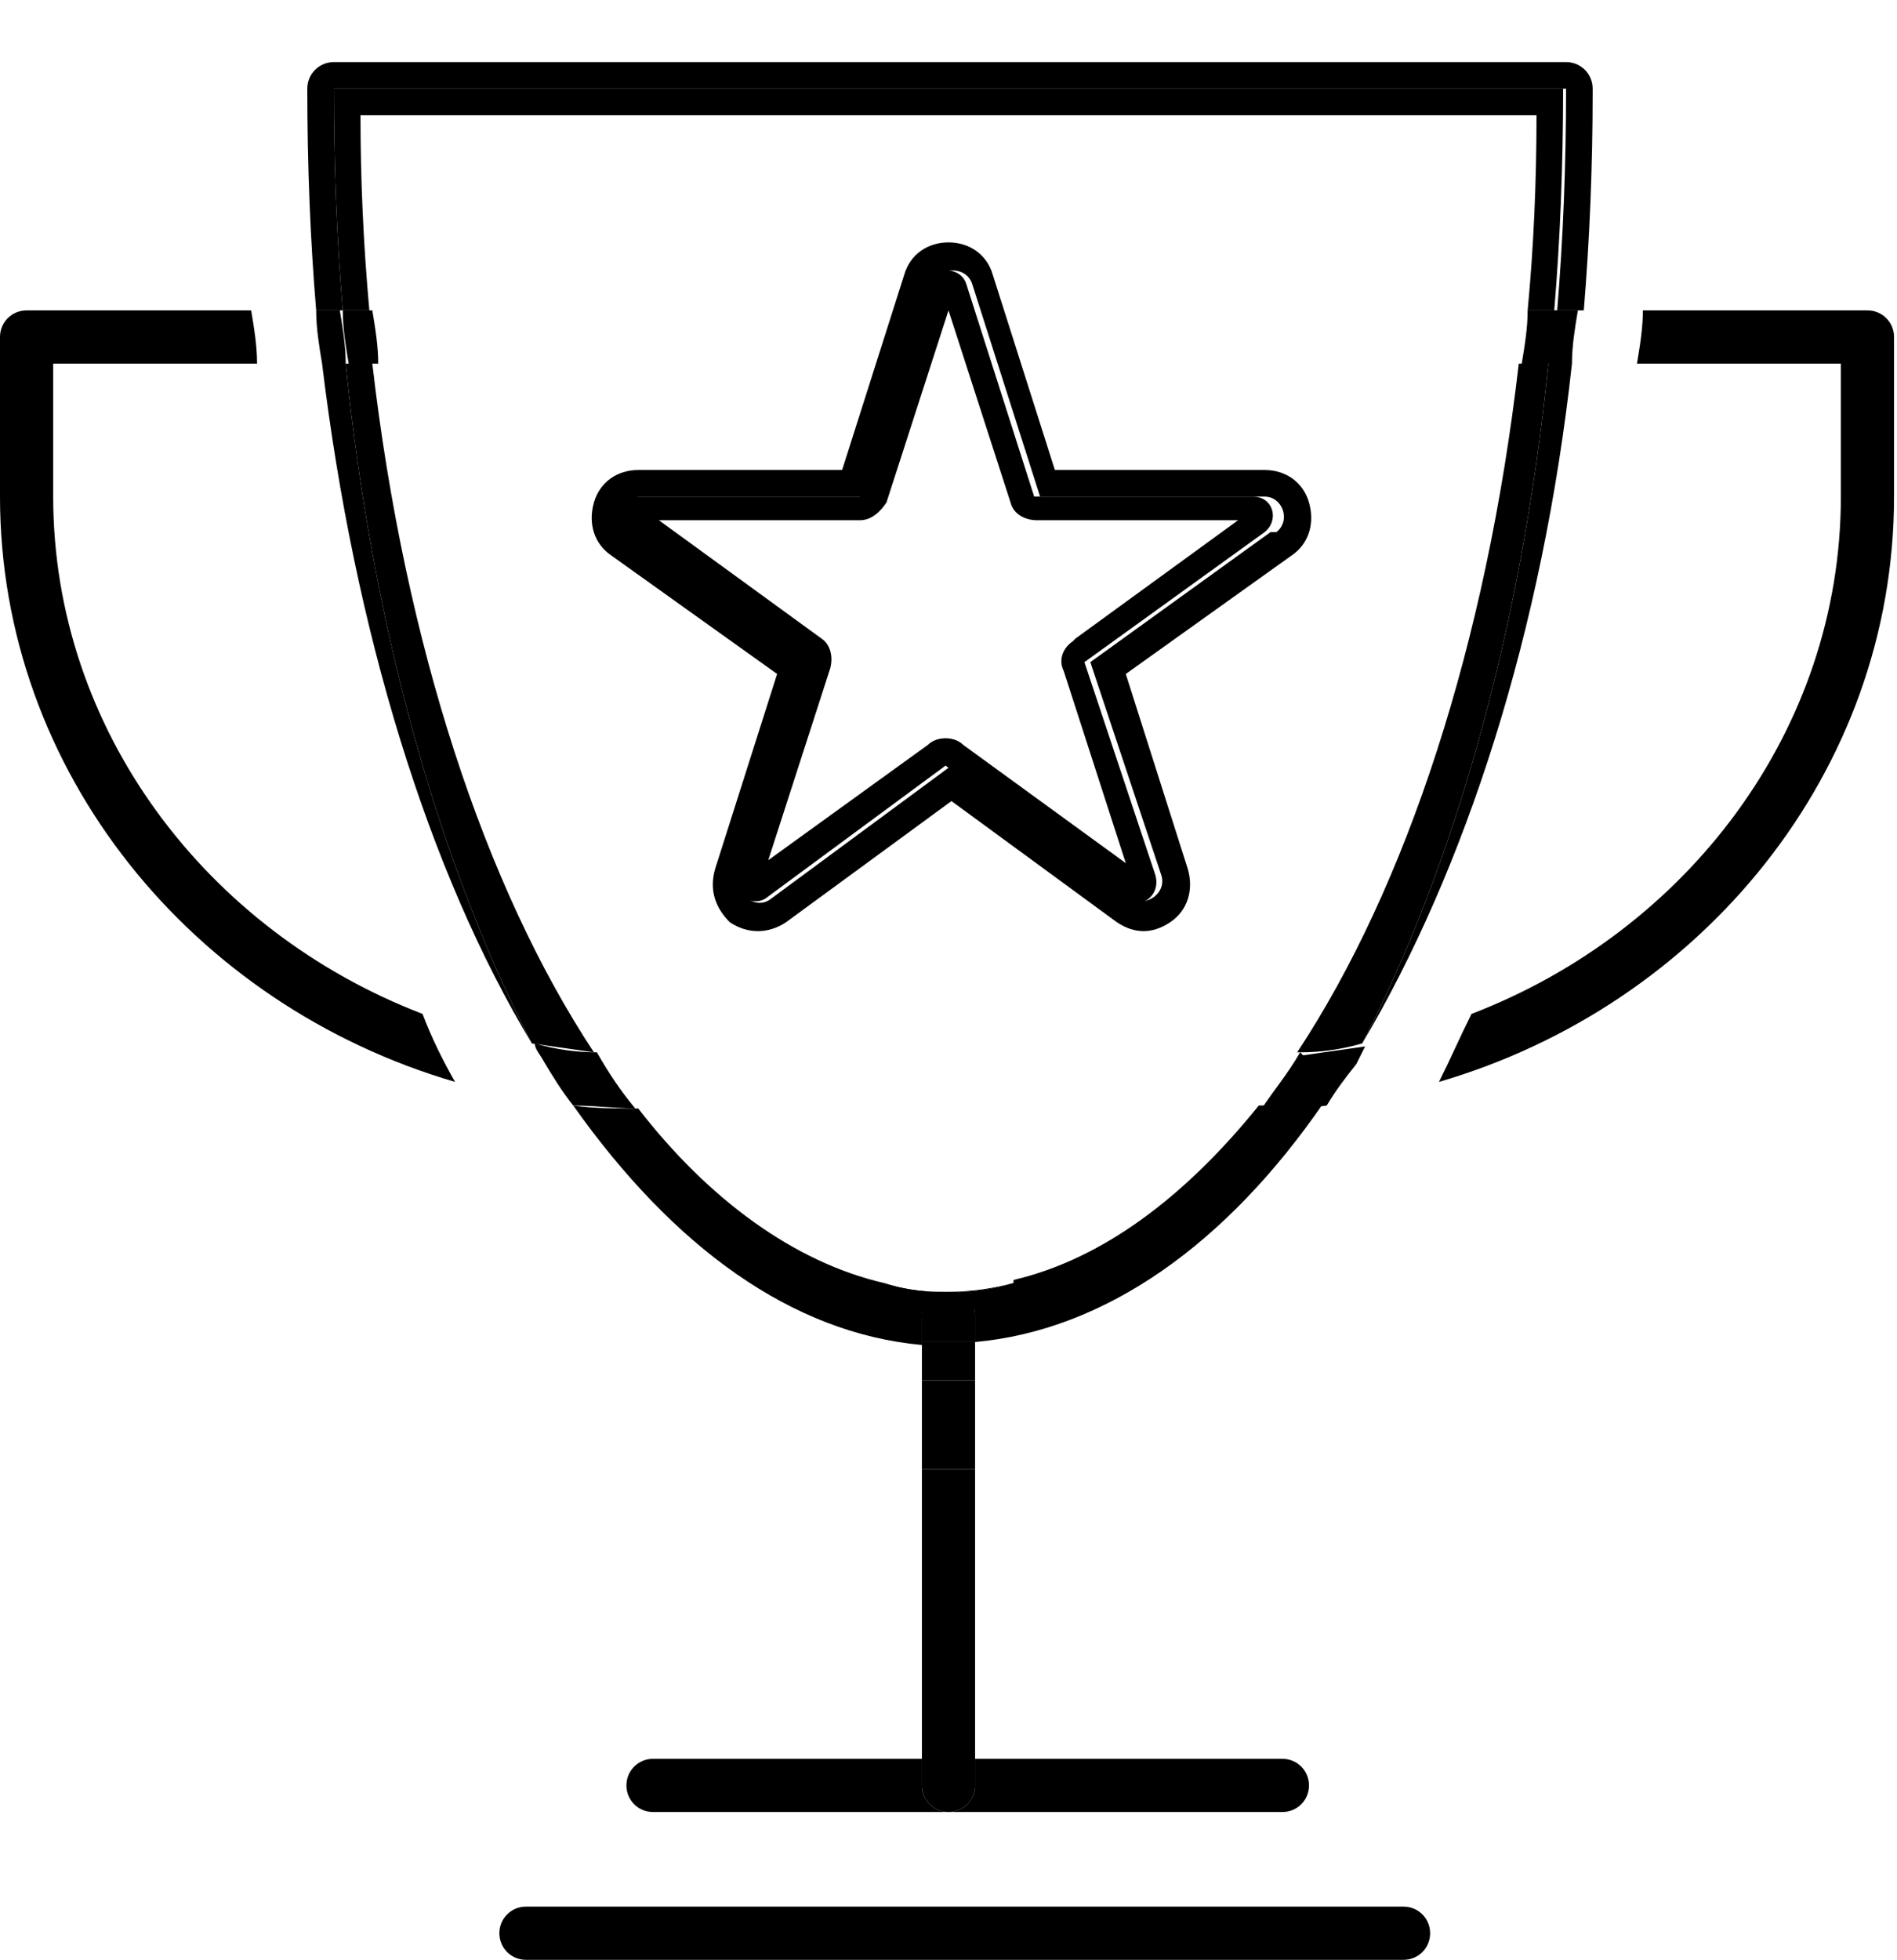 <?xml version="1.0" encoding="UTF-8"?> <svg xmlns="http://www.w3.org/2000/svg" id="Layer_2" version="1.1" viewBox="0 0 64.2 66.3"><path d="M63.3,10.5h-7.7c0,.6-.1,1.2-.2,1.8h6.9v4.5c0,7.9-5.2,14.7-12.5,17.5-.4.8-.7,1.5-1.1,2.3,8.9-2.6,15.4-10.5,15.4-19.8v-5.4c0-.5-.4-.9-.9-.9Z"></path><path d="M1.8,16.8v-4.5h6.9c0-.6-.1-1.2-.2-1.8H.9c-.5,0-.9.4-.9.9v5.4c0,9.3,6.5,17.2,15.4,19.8-.4-.7-.8-1.5-1.1-2.3C7,31.5,1.8,24.7,1.8,16.8Z"></path><path d="M29.9,43.4c.6.2,1.3.3,1.9.3,0,0,.2,0,.3,0-.8,0-1.5,0-2.2-.3Z"></path><path d="M32.4,43.7c.7,0,1.3-.1,1.9-.3-.7.2-1.5.3-2.2.3.1,0,.2,0,.3,0Z"></path><path d="M11.7,12.3h-.8c1.1,9.1,3.6,17.2,7.1,23,0,0,0,0,0,0-3.1-6-5.4-14-6.3-23Z"></path><path d="M52.4,12.3c-.9,9-3.2,17-6.3,23,0,0,0,0,0,0,3.5-5.9,6.1-13.9,7.1-23h-.8Z"></path><path d="M11.3,3h41.7,0c0,2.6-.1,5.1-.3,7.5h.9c.2-2.4.3-4.9.3-7.4,0,0,0,0,0-.1,0-.5-.4-.9-.9-.9H11.3c-.5,0-.9.4-.9.9,0,2.6.1,5.1.3,7.5h.9c-.2-2.4-.3-4.9-.3-7.5Z"></path><path d="M52.4,12.3h.8c0-.6.1-1.2.2-1.8h-.9c0,.6-.1,1.2-.2,1.8Z"></path><path d="M45.8,35.9c.1-.2.2-.4.3-.6,0,0,0,0,0,0-.1.2-.2.4-.3.6Z"></path><path d="M11.6,10.5h-.9c0,.6.1,1.2.2,1.8h.8c0-.6-.1-1.2-.2-1.8Z"></path><path d="M18,35.3c.1.2.2.4.3.6-.1-.2-.2-.4-.3-.6,0,0,0,0,0,0Z"></path><path d="M11.7,12.3c.9,9,3.2,17,6.3,23,.7.1,1.4.2,2.1.3-3.7-5.6-6.4-13.8-7.5-23.3h-1Z"></path><path d="M31.8,43.7c-.7,0-1.3-.1-1.9-.3-3-.7-5.9-2.8-8.3-5.9-.7,0-1.5,0-2.2-.1,3.4,4.8,7.4,7.7,11.8,8.1v-.9c0-.4.2-.7.6-.8Z"></path><path d="M12.2,3.9h39.8c0,2.3-.1,4.5-.3,6.6h.9c.2-2.4.3-4.9.3-7.5H11.3c0,2.6.1,5.1.3,7.5h.9c-.2-2.2-.3-4.4-.3-6.6Z"></path><path d="M34.3,43.4c-.6.2-1.3.3-1.9.3.3.1.6.4.6.8v.9c4.4-.4,8.5-3.3,11.8-8.1-.7,0-1.5.1-2.2.1-2.5,3.1-5.3,5.2-8.3,5.9Z"></path><path d="M44,35.6c.7,0,1.4-.1,2.1-.3,3.1-6,5.4-14,6.3-23h-1c-1.1,9.5-3.8,17.7-7.5,23.3Z"></path><path d="M44,35.6c-.4.7-.9,1.3-1.3,1.9.7,0,1.5,0,2.2-.1.3-.5.6-.9,1-1.4.1-.2.2-.4.3-.6-.7.1-1.4.2-2.1.3Z"></path><path d="M51.7,10.5c0,.6-.1,1.2-.2,1.8h1c0-.6.1-1.2.2-1.8h-.9Z"></path><path d="M21.5,37.5c-.5-.6-.9-1.2-1.3-1.9-.7,0-1.4-.1-2.1-.3,0,.2.2.4.3.6.3.5.6,1,1,1.5.7,0,1.5.1,2.2.1Z"></path><path d="M12.5,10.5h-.9c0,.6.1,1.2.2,1.8h1c0-.6-.1-1.2-.2-1.8Z"></path><path d="M31.2,49.7v9.8h1.8v-9.8c-.3,0-.6,0-.9,0s-.6,0-.9,0Z"></path><path d="M32.1,46.7c-.3,0-.6,0-.9,0v3c.3,0,.6,0,.9,0s.6,0,.9,0v-3c-.3,0-.6,0-.9,0Z"></path><path d="M32.1,45.4c-.3,0-.6,0-.9,0v1.3c.3,0,.6,0,.9,0s.6,0,.9,0v-1.3c-.3,0-.6,0-.9,0Z"></path><path d="M31.8,43.7c.1,0,.2,0,.3,0s.2,0,.3,0c0,0-.2,0-.3,0s-.2,0-.3,0Z"></path><path d="M32.4,43.7c-.1,0-.2,0-.3,0s-.2,0-.3,0c-.3.1-.6.4-.6.8v.9c.3,0,.6,0,.9,0s.6,0,.9,0v-.9c0-.4-.2-.7-.6-.8Z"></path><path d="M47.5,64.5h-29.7c-.5,0-.9.4-.9.9s.4.9.9.9h29.7c.5,0,.9-.4.9-.9s-.4-.9-.9-.9Z"></path><path d="M32.1,61.3h11.3c.5,0,.9-.4.9-.9s-.4-.9-.9-.9h-10.4v.9c0,.5-.4.9-.9.9Z"></path><path d="M31.2,60.4v-.9h-9.1c-.5,0-.9.4-.9.9s.4.9.9.9h10c-.5,0-.9-.4-.9-.9Z"></path><path d="M31.2,60.4c0,.5.4.9.9.9s.9-.4.9-.9v-.9h-1.8v.9Z"></path><path d="M42.6,15.9h-6.9s-2.1-6.6-2.1-6.6c-.2-.7-.8-1.1-1.5-1.1h0c-.7,0-1.3.4-1.5,1.1l-2.1,6.6h-6.9s0,0,0,0c-.7,0-1.3.4-1.5,1.1-.2.7,0,1.4.6,1.8l5.6,4-2.1,6.6c-.2.7,0,1.3.5,1.8.6.4,1.3.4,1.9,0l5.6-4.1,5.6,4.1c.3.2.6.3.9.3s.6-.1.9-.3c.6-.4.8-1.1.6-1.8l-2.1-6.6,5.6-4c.6-.4.8-1.1.6-1.8-.2-.7-.8-1.1-1.5-1.1ZM43,18l-6.1,4.4,2.4,7.2c.2.6-.5,1.1-1,.8l-6.1-4.5-6.1,4.5c-.5.4-1.2-.1-1-.8l2.3-7.2-6.1-4.4c-.5-.4-.3-1.2.4-1.2h7.6s2.3-7.2,2.3-7.2c.2-.6,1.1-.6,1.3,0l2.3,7.2h7.6c.6,0,.9.8.4,1.2Z"></path><polygon points="32.1 25.9 32.1 25.9 32.1 25.9 32.1 25.9"></polygon><path d="M42.6,16.8h-7.6s-2.3-7.2-2.3-7.2c-.2-.6-1.1-.6-1.3,0l-2.3,7.2h-7.6c-.6,0-.9.8-.4,1.2l6.1,4.4-2.3,7.2c-.2.6.5,1.1,1,.8l6.1-4.5h0s0,0,0,0h0s6.1,4.5,6.1,4.5c.5.4,1.2-.1,1-.8l-2.4-7.2,6.1-4.4c.5-.4.3-1.2-.4-1.2ZM25.8,29.9h0s0,0,0,0ZM21.5,17.7h0,0ZM21.7,17.3h0s0,0,0,0ZM36.3,21.7c-.3.2-.5.6-.3,1l2.1,6.5-5.5-4c-.3-.3-.9-.3-1.2,0l-5.4,3.9,2.1-6.5c.1-.4,0-.8-.3-1l-5.5-4h6.8s0,0,0,0c.4,0,.7-.3.9-.6l2.1-6.5,2.1,6.5c.1.4.5.6.9.6h6.8s-5.5,4-5.5,4ZM42.5,17.3s0,0,0,0c0,0,0,0,0,0Z"></path></svg> 